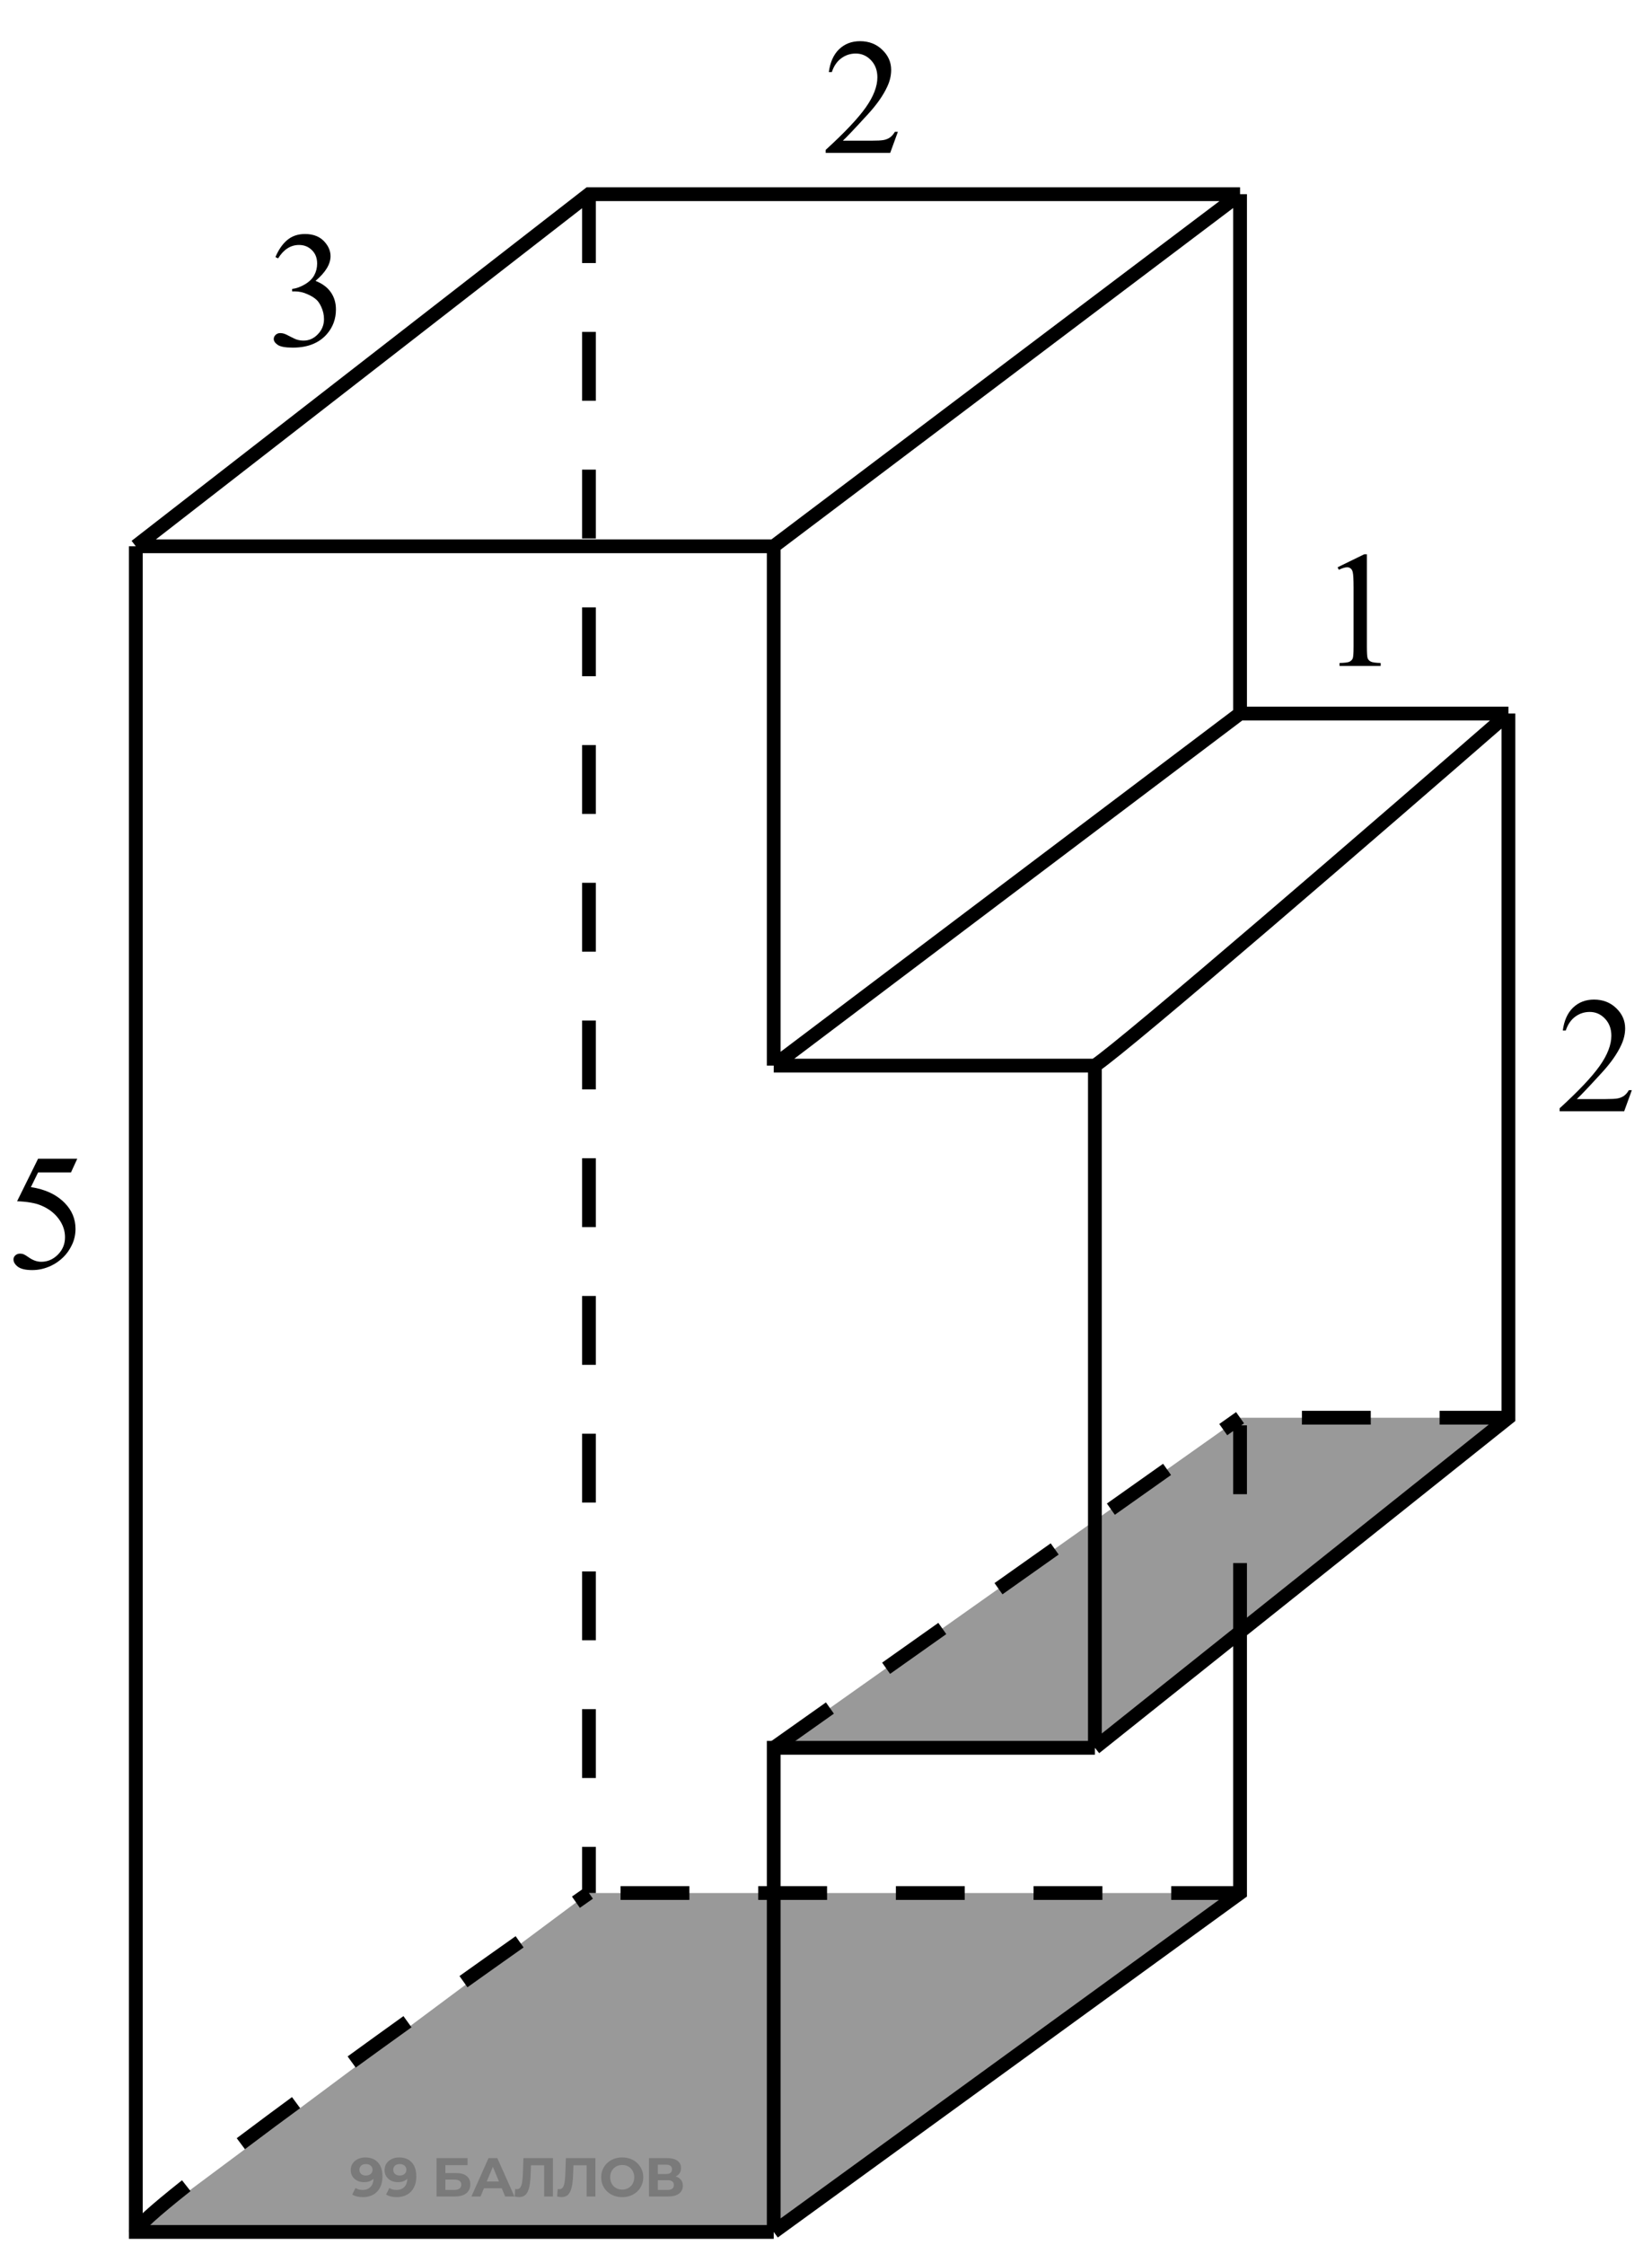<svg width="120" height="163" viewBox="0 0 120 163" fill="none" xmlns="http://www.w3.org/2000/svg">
<path d="M97.162 41.19L99.096 40.246H99.289V46.955C99.289 47.4 99.307 47.678 99.342 47.787C99.381 47.897 99.459 47.98 99.576 48.039C99.693 48.098 99.932 48.131 100.291 48.139V48.355H97.303V48.139C97.678 48.131 97.92 48.1 98.029 48.045C98.139 47.986 98.215 47.91 98.258 47.816C98.301 47.719 98.322 47.432 98.322 46.955V42.666C98.322 42.088 98.303 41.717 98.264 41.553C98.236 41.428 98.186 41.336 98.111 41.277C98.041 41.219 97.955 41.19 97.853 41.19C97.709 41.19 97.508 41.25 97.25 41.371L97.162 41.19Z" fill="black"/>
<path d="M65.221 9.571L64.664 11.1H59.977V10.883C61.355 9.625 62.326 8.598 62.889 7.801C63.451 7.004 63.732 6.276 63.732 5.615C63.732 5.112 63.578 4.698 63.27 4.373C62.961 4.049 62.592 3.887 62.162 3.887C61.772 3.887 61.42 4.002 61.107 4.233C60.799 4.459 60.57 4.793 60.422 5.235H60.205C60.303 4.512 60.553 3.957 60.955 3.571C61.361 3.184 61.867 2.99 62.473 2.99C63.117 2.99 63.654 3.198 64.084 3.612C64.518 4.026 64.734 4.514 64.734 5.076C64.734 5.479 64.641 5.881 64.453 6.283C64.164 6.916 63.695 7.586 63.047 8.293C62.074 9.356 61.467 9.996 61.225 10.215H63.299C63.721 10.215 64.016 10.2 64.184 10.168C64.356 10.137 64.51 10.075 64.647 9.981C64.783 9.883 64.902 9.746 65.004 9.571H65.221Z" fill="black"/>
<path d="M118.535 79.159L117.979 80.689H113.291V80.472C114.67 79.214 115.641 78.187 116.203 77.39C116.766 76.593 117.047 75.865 117.047 75.204C117.047 74.7 116.893 74.286 116.584 73.962C116.275 73.638 115.906 73.476 115.477 73.476C115.086 73.476 114.734 73.591 114.422 73.822C114.113 74.048 113.885 74.382 113.736 74.823H113.52C113.617 74.101 113.867 73.546 114.27 73.159C114.676 72.773 115.182 72.579 115.787 72.579C116.432 72.579 116.969 72.786 117.398 73.2C117.832 73.615 118.049 74.103 118.049 74.665C118.049 75.068 117.955 75.47 117.768 75.872C117.479 76.505 117.01 77.175 116.361 77.882C115.389 78.945 114.781 79.585 114.539 79.804H116.613C117.035 79.804 117.33 79.788 117.498 79.757C117.67 79.726 117.824 79.663 117.961 79.57C118.098 79.472 118.217 79.335 118.318 79.159H118.535Z" fill="black"/>
<path d="M20.008 18.666C20.234 18.131 20.52 17.719 20.863 17.43C21.211 17.137 21.643 16.991 22.158 16.991C22.795 16.991 23.283 17.198 23.623 17.612C23.881 17.92 24.01 18.25 24.01 18.602C24.01 19.18 23.646 19.778 22.92 20.395C23.408 20.586 23.777 20.86 24.027 21.215C24.277 21.571 24.402 21.988 24.402 22.469C24.402 23.157 24.184 23.752 23.746 24.256C23.176 24.912 22.35 25.241 21.268 25.241C20.732 25.241 20.367 25.174 20.172 25.041C19.98 24.908 19.885 24.766 19.885 24.613C19.885 24.5 19.93 24.401 20.02 24.315C20.113 24.229 20.225 24.186 20.354 24.186C20.451 24.186 20.551 24.201 20.652 24.233C20.719 24.252 20.869 24.325 21.104 24.45C21.338 24.571 21.5 24.643 21.59 24.666C21.734 24.709 21.889 24.731 22.053 24.731C22.451 24.731 22.797 24.576 23.09 24.268C23.387 23.959 23.535 23.594 23.535 23.172C23.535 22.863 23.467 22.563 23.33 22.27C23.229 22.051 23.117 21.885 22.996 21.772C22.828 21.616 22.598 21.475 22.305 21.35C22.012 21.221 21.713 21.157 21.408 21.157H21.221V20.981C21.529 20.942 21.838 20.83 22.146 20.647C22.459 20.463 22.686 20.242 22.826 19.985C22.967 19.727 23.037 19.444 23.037 19.135C23.037 18.733 22.91 18.408 22.656 18.162C22.406 17.912 22.094 17.787 21.719 17.787C21.113 17.787 20.607 18.112 20.201 18.76L20.008 18.666Z" fill="black"/>
<path d="M5.613 84.134L5.156 85.13H2.766L2.244 86.197C3.279 86.349 4.1 86.734 4.705 87.351C5.225 87.882 5.484 88.507 5.484 89.226C5.484 89.644 5.398 90.031 5.227 90.386C5.059 90.742 4.846 91.044 4.588 91.294C4.33 91.544 4.043 91.746 3.727 91.898C3.277 92.113 2.816 92.22 2.344 92.22C1.867 92.22 1.52 92.14 1.301 91.98C1.086 91.816 0.979 91.636 0.979 91.441C0.979 91.332 1.023 91.236 1.113 91.154C1.203 91.068 1.316 91.025 1.453 91.025C1.555 91.025 1.643 91.04 1.717 91.072C1.795 91.103 1.926 91.183 2.109 91.312C2.402 91.515 2.699 91.617 3 91.617C3.457 91.617 3.857 91.445 4.201 91.101C4.549 90.753 4.723 90.332 4.723 89.835C4.723 89.355 4.568 88.908 4.26 88.494C3.951 88.076 3.525 87.753 2.982 87.527C2.557 87.351 1.977 87.249 1.242 87.222L2.766 84.134H5.613Z" fill="black"/>
<path d="M26.534 156.649C26.792 156.649 27.014 156.702 27.2 156.808C27.386 156.914 27.529 157.07 27.631 157.274C27.732 157.476 27.782 157.729 27.782 158.032C27.782 158.353 27.721 158.626 27.599 158.849C27.479 159.072 27.313 159.242 27.1 159.359C26.888 159.476 26.641 159.534 26.359 159.534C26.213 159.534 26.072 159.518 25.936 159.487C25.801 159.455 25.684 159.407 25.586 159.343L25.825 158.869C25.902 158.922 25.984 158.959 26.072 158.98C26.16 158.999 26.251 159.008 26.347 159.008C26.586 159.008 26.776 158.935 26.917 158.789C27.061 158.643 27.132 158.426 27.132 158.139C27.132 158.092 27.131 158.038 27.128 157.98C27.126 157.921 27.119 157.863 27.108 157.805L27.284 157.972C27.239 158.076 27.175 158.163 27.092 158.235C27.01 158.304 26.914 158.357 26.805 158.394C26.697 158.429 26.574 158.446 26.439 158.446C26.261 158.446 26.099 158.41 25.953 158.339C25.809 158.267 25.693 158.166 25.606 158.036C25.521 157.906 25.478 157.753 25.478 157.577C25.478 157.386 25.525 157.221 25.618 157.083C25.713 156.945 25.841 156.839 26 156.764C26.162 156.687 26.34 156.649 26.534 156.649ZM26.574 157.131C26.481 157.131 26.4 157.148 26.331 157.183C26.262 157.215 26.208 157.262 26.168 157.326C26.128 157.387 26.108 157.46 26.108 157.545C26.108 157.673 26.15 157.775 26.235 157.852C26.323 157.927 26.439 157.964 26.582 157.964C26.675 157.964 26.758 157.947 26.829 157.912C26.904 157.875 26.961 157.824 27.001 157.761C27.041 157.697 27.061 157.625 27.061 157.545C27.061 157.466 27.041 157.395 27.001 157.334C26.963 157.27 26.909 157.221 26.837 157.187C26.766 157.15 26.678 157.131 26.574 157.131ZM28.992 156.649C29.25 156.649 29.472 156.702 29.658 156.808C29.844 156.914 29.988 157.07 30.089 157.274C30.19 157.476 30.24 157.729 30.24 158.032C30.24 158.353 30.179 158.626 30.057 158.849C29.937 159.072 29.771 159.242 29.558 159.359C29.346 159.476 29.099 159.534 28.817 159.534C28.671 159.534 28.53 159.518 28.395 159.487C28.259 159.455 28.142 159.407 28.044 159.343L28.283 158.869C28.36 158.922 28.442 158.959 28.53 158.98C28.618 158.999 28.709 159.008 28.805 159.008C29.044 159.008 29.234 158.935 29.375 158.789C29.519 158.643 29.59 158.426 29.59 158.139C29.59 158.092 29.589 158.038 29.586 157.98C29.584 157.921 29.577 157.863 29.567 157.805L29.742 157.972C29.697 158.076 29.633 158.163 29.55 158.235C29.468 158.304 29.372 158.357 29.264 158.394C29.155 158.429 29.032 158.446 28.897 158.446C28.719 158.446 28.557 158.41 28.411 158.339C28.267 158.267 28.151 158.166 28.064 158.036C27.979 157.906 27.936 157.753 27.936 157.577C27.936 157.386 27.983 157.221 28.076 157.083C28.171 156.945 28.299 156.839 28.458 156.764C28.62 156.687 28.799 156.649 28.992 156.649ZM29.032 157.131C28.939 157.131 28.858 157.148 28.789 157.183C28.72 157.215 28.666 157.262 28.626 157.326C28.586 157.387 28.566 157.46 28.566 157.545C28.566 157.673 28.608 157.775 28.694 157.852C28.781 157.927 28.897 157.964 29.04 157.964C29.133 157.964 29.216 157.947 29.288 157.912C29.362 157.875 29.419 157.824 29.459 157.761C29.499 157.697 29.519 157.625 29.519 157.545C29.519 157.466 29.499 157.395 29.459 157.334C29.422 157.27 29.367 157.221 29.295 157.187C29.224 157.15 29.136 157.131 29.032 157.131ZM31.71 159.487V156.697H33.962V157.211H32.352V157.785H33.126C33.463 157.785 33.719 157.855 33.895 157.996C34.073 158.137 34.162 158.341 34.162 158.61C34.162 158.886 34.063 159.101 33.867 159.255C33.67 159.41 33.392 159.487 33.034 159.487H31.71ZM32.352 159.008H32.998C33.163 159.008 33.289 158.976 33.377 158.913C33.464 158.846 33.508 158.751 33.508 158.626C33.508 158.381 33.338 158.259 32.998 158.259H32.352V159.008ZM34.243 159.487L35.487 156.697H36.124L37.372 159.487H36.694L35.674 157.023H35.929L34.905 159.487H34.243ZM34.865 158.889L35.036 158.398H36.471L36.646 158.889H34.865ZM37.706 159.53C37.658 159.53 37.607 159.526 37.554 159.518C37.504 159.51 37.448 159.5 37.387 159.487L37.427 158.941C37.464 158.951 37.502 158.956 37.542 158.956C37.651 158.956 37.736 158.913 37.797 158.825C37.858 158.735 37.902 158.606 37.929 158.438C37.955 158.271 37.973 158.068 37.981 157.828L38.02 156.697H40.165V159.487H39.527V157.075L39.675 157.223H38.443L38.575 157.067L38.551 157.805C38.543 158.078 38.524 158.321 38.495 158.534C38.466 158.747 38.42 158.927 38.359 159.076C38.298 159.225 38.215 159.338 38.108 159.415C38.002 159.492 37.868 159.53 37.706 159.53ZM40.79 159.53C40.743 159.53 40.692 159.526 40.639 159.518C40.589 159.51 40.533 159.5 40.471 159.487L40.511 158.941C40.549 158.951 40.587 158.956 40.627 158.956C40.736 158.956 40.821 158.913 40.882 158.825C40.943 158.735 40.987 158.606 41.014 158.438C41.04 158.271 41.057 158.068 41.065 157.828L41.105 156.697H43.25V159.487H42.612V157.075L42.759 157.223H41.528L41.659 157.067L41.635 157.805C41.627 158.078 41.609 158.321 41.58 158.534C41.55 158.747 41.505 158.927 41.444 159.076C41.383 159.225 41.299 159.338 41.193 159.415C41.087 159.492 40.953 159.53 40.79 159.53ZM45.202 159.534C44.981 159.534 44.777 159.499 44.588 159.427C44.402 159.355 44.24 159.254 44.102 159.124C43.966 158.994 43.86 158.841 43.783 158.665C43.709 158.49 43.672 158.299 43.672 158.092C43.672 157.884 43.709 157.693 43.783 157.518C43.86 157.342 43.968 157.189 44.106 157.059C44.244 156.929 44.406 156.828 44.592 156.756C44.778 156.685 44.98 156.649 45.198 156.649C45.419 156.649 45.62 156.685 45.804 156.756C45.99 156.828 46.151 156.929 46.286 157.059C46.424 157.189 46.532 157.342 46.609 157.518C46.686 157.69 46.725 157.882 46.725 158.092C46.725 158.299 46.686 158.491 46.609 158.669C46.532 158.845 46.424 158.998 46.286 159.128C46.151 159.255 45.99 159.355 45.804 159.427C45.62 159.499 45.42 159.534 45.202 159.534ZM45.198 158.984C45.323 158.984 45.437 158.963 45.541 158.921C45.647 158.878 45.74 158.817 45.82 158.737C45.9 158.658 45.961 158.563 46.003 158.454C46.048 158.345 46.071 158.224 46.071 158.092C46.071 157.959 46.048 157.838 46.003 157.729C45.961 157.62 45.9 157.526 45.82 157.446C45.743 157.366 45.651 157.305 45.545 157.262C45.438 157.22 45.323 157.199 45.198 157.199C45.073 157.199 44.958 157.22 44.851 157.262C44.748 157.305 44.656 157.366 44.576 157.446C44.496 157.526 44.434 157.62 44.389 157.729C44.346 157.838 44.325 157.959 44.325 158.092C44.325 158.222 44.346 158.343 44.389 158.454C44.434 158.563 44.495 158.658 44.572 158.737C44.652 158.817 44.745 158.878 44.851 158.921C44.958 158.963 45.073 158.984 45.198 158.984ZM47.142 159.487V156.697H48.442C48.766 156.697 49.018 156.759 49.199 156.884C49.38 157.009 49.47 157.187 49.47 157.418C49.47 157.646 49.385 157.824 49.215 157.952C49.045 158.077 48.819 158.139 48.537 158.139L48.613 157.972C48.927 157.972 49.17 158.034 49.343 158.159C49.515 158.284 49.602 158.465 49.602 158.701C49.602 158.946 49.508 159.138 49.322 159.279C49.139 159.417 48.871 159.487 48.517 159.487H47.142ZM47.784 159.008H48.493C48.642 159.008 48.755 158.979 48.832 158.921C48.909 158.862 48.948 158.772 48.948 158.65C48.948 158.533 48.909 158.446 48.832 158.39C48.755 158.332 48.642 158.303 48.493 158.303H47.784V159.008ZM47.784 157.852H48.386C48.527 157.852 48.633 157.824 48.705 157.769C48.776 157.71 48.812 157.625 48.812 157.514C48.812 157.402 48.776 157.318 48.705 157.262C48.633 157.204 48.527 157.175 48.386 157.175H47.784V157.852Z" fill="black" fill-opacity="0.2"/>
<path d="M9.866 39.665V162.059H56.203M9.866 39.665H56.203M9.866 39.665L42.781 14.1H90.077M56.203 162.059V126.907H79.532M56.203 162.059L90.077 137.453V118.493M79.532 126.907V77.374M79.532 126.907L90.077 118.493M79.532 77.374H56.203M79.532 77.374C81.832 75.84 100.517 59.692 109.571 51.809M56.203 77.374V39.665M56.203 77.374L90.077 51.809M56.203 39.665L90.077 14.1M90.077 14.1V51.809M90.077 51.809H109.571M109.571 51.809V102.94L90.077 118.493" stroke="black"/>
<path opacity="0.4" d="M56.203 162.059H9.727L42.758 137.453H90.077L56.203 162.059Z" fill="black"/>
<path opacity="0.4" d="M79.531 126.907H56.203L90.077 102.94H109.571L90.077 118.493L79.531 126.907Z" fill="black"/>
<path d="M9.866 162.059C9.866 160.781 31.81 145.123 42.781 137.453M56.203 126.907L90.077 102.94M42.781 14.1V137.453M109.571 102.94H90.077M90.077 137.453H42.781M90.077 118.493V102.94" stroke="black" stroke-dasharray="5 5"/>
</svg>
